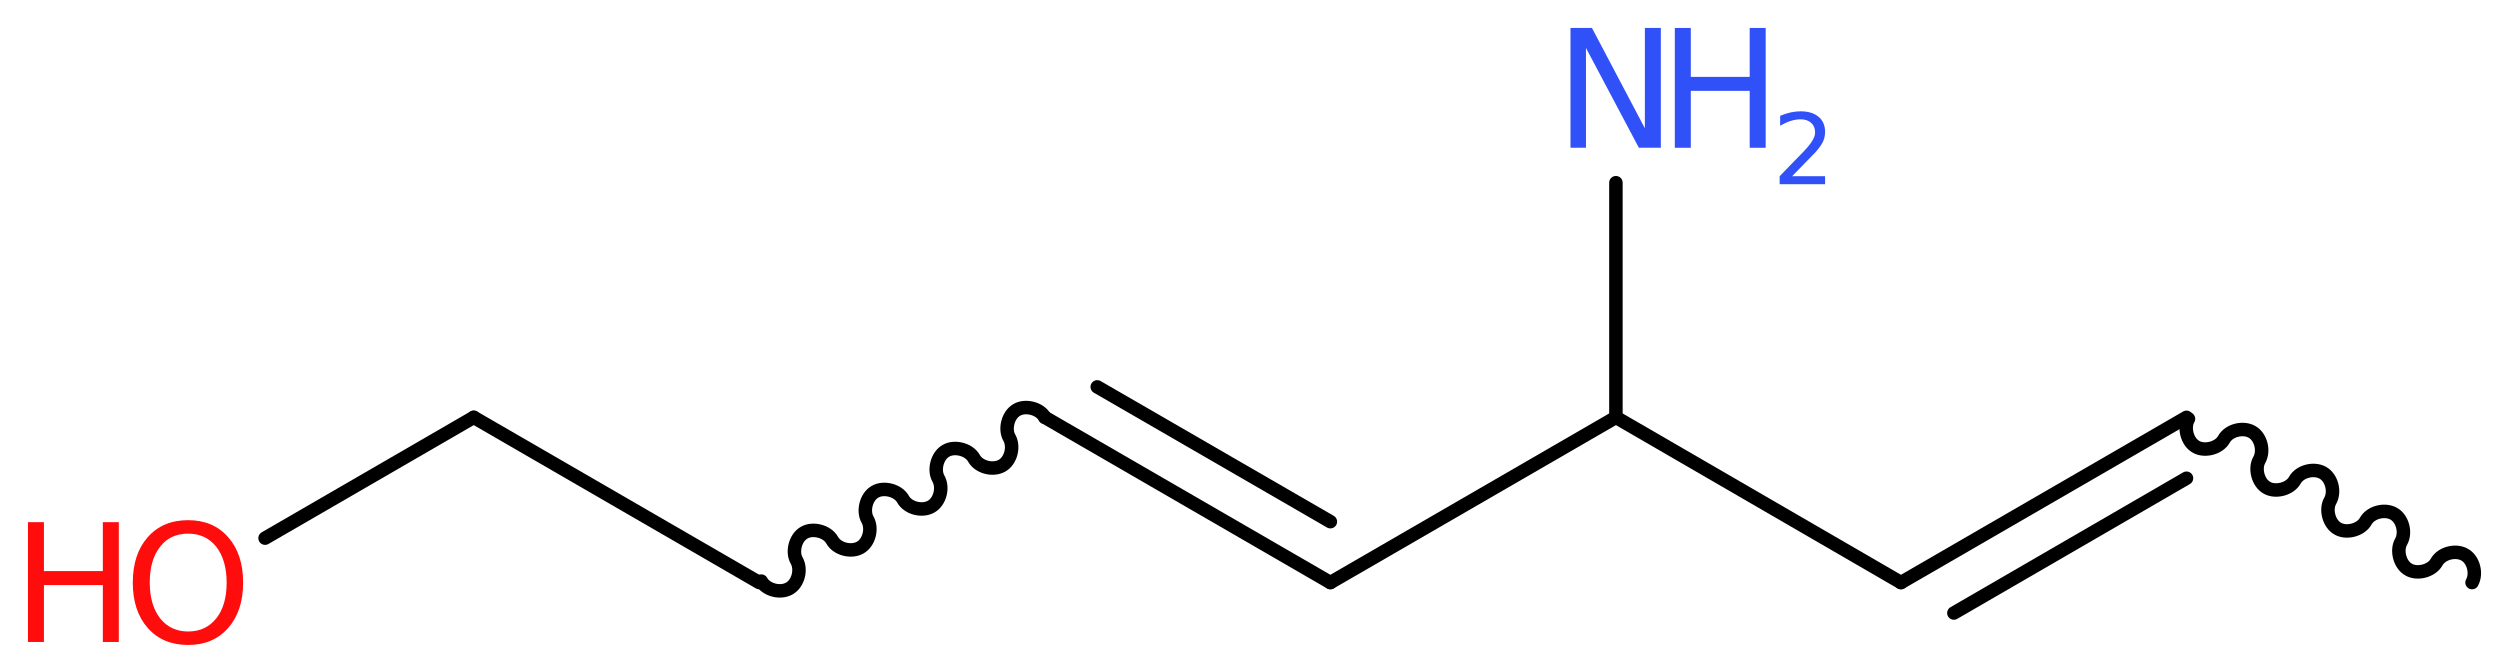 <?xml version='1.0' encoding='UTF-8'?>
<!DOCTYPE svg PUBLIC "-//W3C//DTD SVG 1.1//EN" "http://www.w3.org/Graphics/SVG/1.1/DTD/svg11.dtd">
<svg version='1.2' xmlns='http://www.w3.org/2000/svg' xmlns:xlink='http://www.w3.org/1999/xlink' width='50.08mm' height='13.47mm' viewBox='0 0 50.08 13.47'>
  <desc>Generated by the Chemistry Development Kit (http://github.com/cdk)</desc>
  <g stroke-linecap='round' stroke-linejoin='round' stroke='#000000' stroke-width='.27' fill='#3050F8'>
    <rect x='.0' y='.0' width='51.0' height='14.0' fill='#FFFFFF' stroke='none'/>
    <g id='mol1' class='mol'>
      <path id='mol1bnd1' class='bond' d='M49.52 11.67c.1 -.18 .03 -.46 -.15 -.56c-.18 -.1 -.46 -.03 -.56 .15c-.1 .18 -.39 .25 -.56 .15c-.18 -.1 -.25 -.39 -.15 -.56c.1 -.18 .03 -.46 -.15 -.56c-.18 -.1 -.46 -.03 -.56 .15c-.1 .18 -.39 .25 -.56 .15c-.18 -.1 -.25 -.39 -.15 -.56c.1 -.18 .03 -.46 -.15 -.56c-.18 -.1 -.46 -.03 -.56 .15c-.1 .18 -.39 .25 -.56 .15c-.18 -.1 -.25 -.39 -.15 -.56c.1 -.18 .03 -.46 -.15 -.56c-.18 -.1 -.46 -.03 -.56 .15c-.1 .18 -.39 .25 -.56 .15c-.18 -.1 -.25 -.39 -.15 -.56' fill='none' stroke='#000000' stroke-width='.27'/>
      <g id='mol1bnd2' class='bond'>
        <line x1='43.8' y1='8.36' x2='38.08' y2='11.67'/>
        <line x1='43.8' y1='9.58' x2='39.14' y2='12.28'/>
      </g>
      <line id='mol1bnd3' class='bond' x1='38.08' y1='11.67' x2='32.37' y2='8.36'/>
      <line id='mol1bnd4' class='bond' x1='32.37' y1='8.36' x2='32.37' y2='3.66'/>
      <line id='mol1bnd5' class='bond' x1='32.37' y1='8.36' x2='26.65' y2='11.67'/>
      <g id='mol1bnd6' class='bond'>
        <line x1='26.65' y1='11.67' x2='20.93' y2='8.36'/>
        <line x1='26.65' y1='10.45' x2='21.98' y2='7.75'/>
      </g>
      <path id='mol1bnd7' class='bond' d='M20.93 8.36c-.1 -.18 -.39 -.25 -.56 -.15c-.18 .1 -.25 .39 -.15 .56c.1 .18 .03 .46 -.15 .56c-.18 .1 -.46 .03 -.56 -.15c-.1 -.18 -.39 -.25 -.56 -.15c-.18 .1 -.25 .39 -.15 .56c.1 .18 .03 .46 -.15 .56c-.18 .1 -.46 .03 -.56 -.15c-.1 -.18 -.39 -.25 -.56 -.15c-.18 .1 -.25 .39 -.15 .56c.1 .18 .03 .46 -.15 .56c-.18 .1 -.46 .03 -.56 -.15c-.1 -.18 -.39 -.25 -.56 -.15c-.18 .1 -.25 .39 -.15 .56c.1 .18 .03 .46 -.15 .56c-.18 .1 -.46 .03 -.56 -.15' fill='none' stroke='#000000' stroke-width='.27'/>
      <line id='mol1bnd8' class='bond' x1='15.21' y1='11.67' x2='9.49' y2='8.36'/>
      <line id='mol1bnd9' class='bond' x1='9.49' y1='8.36' x2='5.31' y2='10.78'/>
      <g id='mol1atm5' class='atom'>
        <path d='M31.46 .56h.43l1.06 2.01v-2.01h.32v2.4h-.44l-1.06 -2.0v2.0h-.31v-2.4z' stroke='none'/>
        <path d='M33.55 .56h.32v.98h1.18v-.98h.32v2.4h-.32v-1.14h-1.18v1.14h-.32v-2.4z' stroke='none'/>
        <path d='M35.88 3.53h.68v.16h-.91v-.16q.11 -.11 .3 -.31q.19 -.19 .24 -.25q.09 -.1 .13 -.18q.04 -.07 .04 -.14q.0 -.12 -.08 -.19q-.08 -.07 -.21 -.07q-.09 .0 -.19 .03q-.1 .03 -.22 .1v-.2q.12 -.05 .22 -.07q.1 -.02 .19 -.02q.23 .0 .36 .11q.13 .11 .13 .3q.0 .09 -.03 .17q-.03 .08 -.12 .19q-.02 .03 -.15 .16q-.13 .13 -.36 .37z' stroke='none'/>
      </g>
      <g id='mol1atm10' class='atom'>
        <path d='M3.77 10.69q-.36 .0 -.56 .26q-.21 .26 -.21 .72q.0 .45 .21 .72q.21 .26 .56 .26q.35 .0 .56 -.26q.21 -.26 .21 -.72q.0 -.45 -.21 -.72q-.21 -.26 -.56 -.26zM3.77 10.42q.5 .0 .8 .34q.3 .34 .3 .91q.0 .57 -.3 .91q-.3 .34 -.8 .34q-.51 .0 -.81 -.34q-.3 -.34 -.3 -.91q.0 -.57 .3 -.91q.3 -.34 .81 -.34z' stroke='none' fill='#FF0D0D'/>
        <path d='M.56 10.46h.32v.98h1.18v-.98h.32v2.4h-.32v-1.14h-1.18v1.14h-.32v-2.4z' stroke='none' fill='#FF0D0D'/>
      </g>
    </g>
  </g>
</svg>
